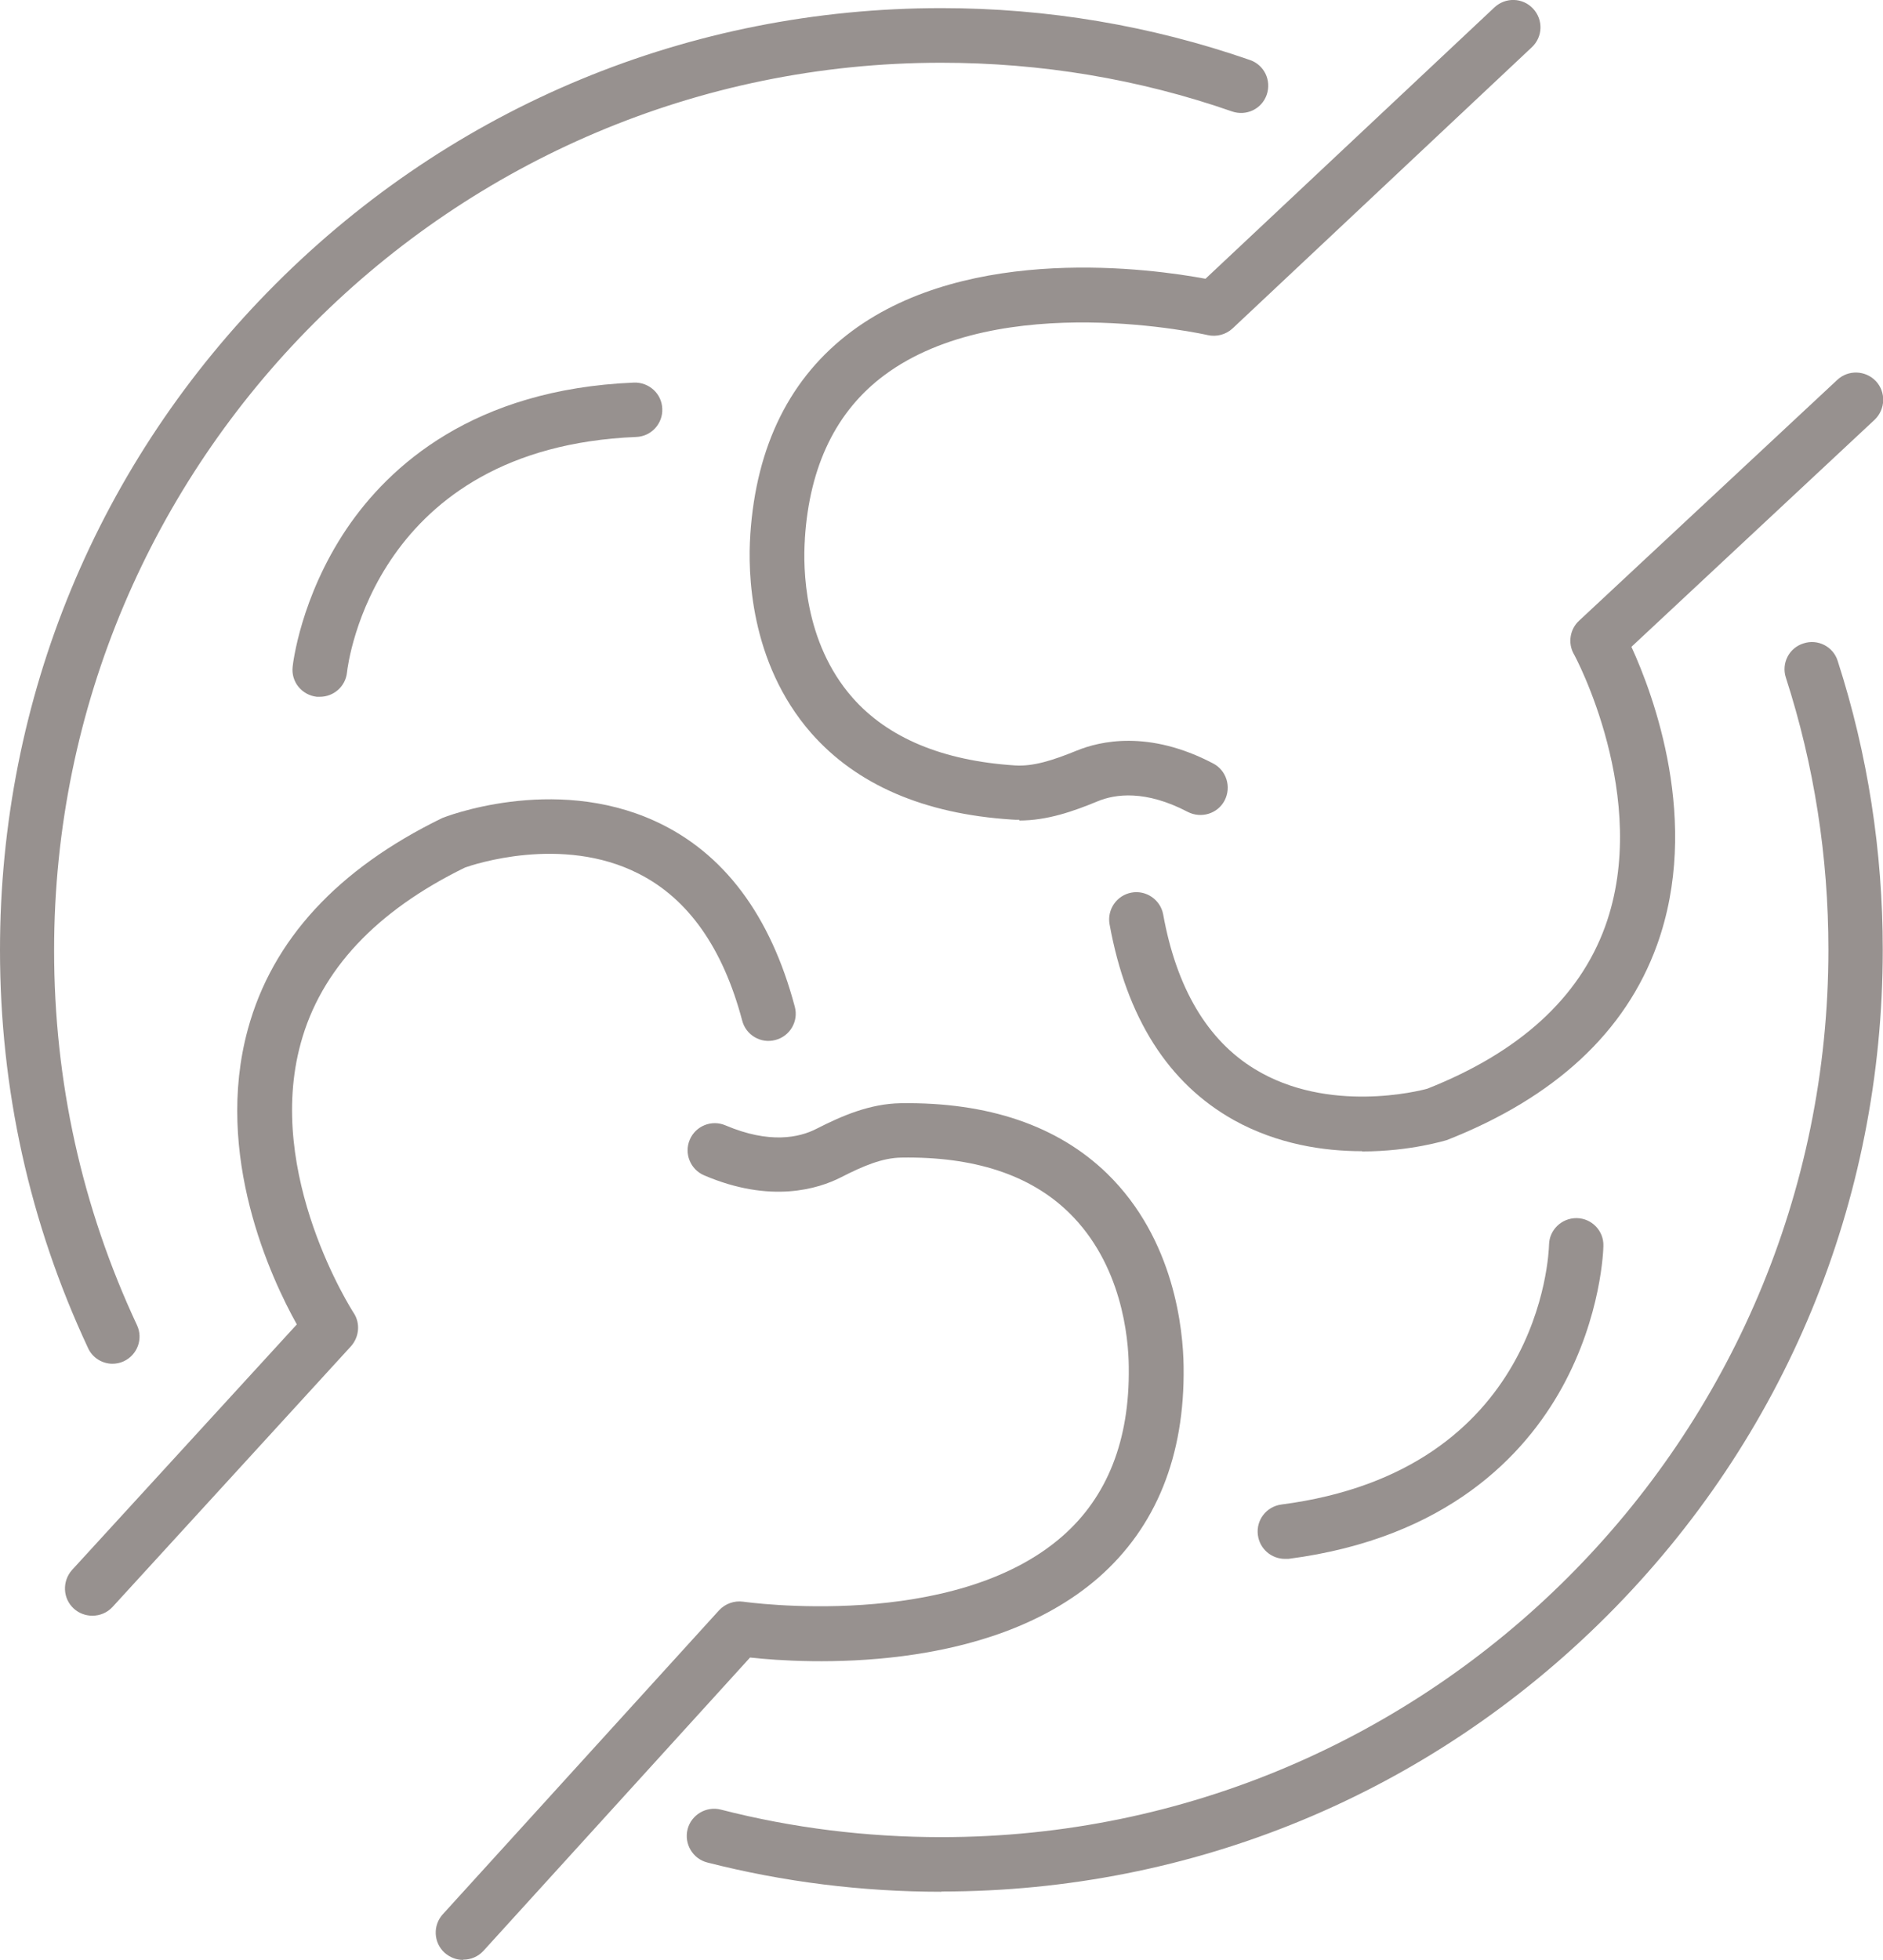 <?xml version="1.0" encoding="UTF-8"?>
<svg id="katman_2" data-name="katman 2" xmlns="http://www.w3.org/2000/svg" viewBox="0 0 76.57 79.66">
  <defs>
    <style>
      .cls-1 {
        fill: #97918f;
      }
    </style>
  </defs>
  <g id="Layer_1" data-name="Layer 1">
    <g>
      <path class="cls-1" d="m55.38,46.79c-1.55,0-3.43-.28-5.2-1.26-2.67-1.49-4.37-4.16-5.06-7.96-.11-.6.29-1.18.89-1.29.6-.11,1.18.29,1.29.89.54,2.99,1.8,5.11,3.72,6.28,2.99,1.83,6.7.89,7.02.8,3.75-1.48,6.18-3.7,7.23-6.59,1.89-5.21-1.24-11.04-1.28-11.09-.24-.44-.15-1,.22-1.34l10.5-9.79c.45-.42,1.15-.39,1.57.05.42.45.39,1.15-.05,1.57l-9.89,9.23c.89,1.94,2.84,7.13,1.04,12.12-1.28,3.54-4.15,6.2-8.55,7.93-.02,0-1.46.46-3.43.46Zm2.64-2.53s-.01,0-.02,0c0,0,.01,0,.02,0Z"/>
      <path class="cls-1" d="m41.45,33.32c-.11,0-.21,0-.32-.01-3.55-.23-6.29-1.41-8.14-3.51-2.53-2.89-2.58-6.59-2.48-8.05v-.02c.24-3.63,1.63-6.41,4.13-8.27,4.81-3.57,12.23-2.53,14.38-2.13L60.77.3c.45-.42,1.15-.4,1.57.05.42.45.4,1.15-.05,1.57l-12.17,11.43c-.27.25-.65.35-1.01.27-.08-.02-8.42-1.89-13.15,1.63-1.95,1.45-3.04,3.68-3.23,6.63v.03c-.08,1.18-.05,4.18,1.93,6.44,1.44,1.64,3.67,2.57,6.61,2.76.75.05,1.55-.21,2.51-.6.95-.39,2.94-.85,5.55.52.54.28.75.95.47,1.5-.28.54-.95.75-1.5.47-1.72-.9-2.95-.73-3.67-.43-.99.41-2.05.78-3.18.78Z"/>
      <path class="cls-1" d="m3.75,65.67c-.27,0-.54-.1-.75-.29-.45-.41-.48-1.11-.07-1.57l9.14-9.98c-1.04-1.86-3.39-6.88-1.99-12,.99-3.63,3.65-6.51,7.9-8.58.04-.02,4.49-1.79,8.67.13,2.77,1.27,4.68,3.81,5.67,7.54.16.59-.2,1.2-.79,1.35-.59.16-1.2-.2-1.35-.79-.78-2.94-2.19-4.95-4.21-5.97-3.12-1.59-6.75-.36-7.06-.25-3.62,1.77-5.87,4.17-6.68,7.14-1.47,5.34,2.11,10.9,2.15,10.96.28.42.23.98-.11,1.36l-9.69,10.59c-.22.24-.52.36-.82.36Zm15.2-30.42s-.01,0-.02,0c0,0,.01,0,.02,0Z"/>
      <path class="cls-1" d="m18.83,79.66c-.27,0-.53-.1-.75-.29-.45-.41-.49-1.11-.07-1.57l11.23-12.35c.25-.27.62-.4.98-.35.08.01,8.55,1.22,12.98-2.66,1.83-1.6,2.74-3.91,2.7-6.86v-.03c-.01-1.18-.28-4.17-2.44-6.27-1.57-1.53-3.86-2.28-6.81-2.23-.76.01-1.53.33-2.45.8-.92.47-2.86,1.08-5.57-.08-.56-.24-.82-.89-.58-1.45.24-.56.89-.82,1.45-.58,1.79.76,3,.5,3.7.14,1.04-.53,2.17-1.02,3.43-1.04,3.55-.05,6.38.91,8.39,2.86,2.75,2.68,3.09,6.37,3.11,7.83v.02c.05,3.63-1.12,6.52-3.46,8.57-4.52,3.94-11.99,3.49-14.17,3.25l-10.84,11.92c-.22.24-.52.36-.82.36Z"/>
      <path class="cls-1" d="m13,28.32s-.08,0-.12,0c-.61-.07-1.05-.61-.98-1.22.01-.11.32-2.82,2.19-5.6,1.73-2.56,5.16-5.68,11.69-5.95.61-.02,1.13.45,1.15,1.06.03.61-.45,1.13-1.06,1.15-10.62.44-11.72,9.19-11.76,9.57-.06.57-.54.99-1.1.99Z"/>
      <path class="cls-1" d="m52.25,63.36c-.55,0-1.03-.41-1.1-.97-.08-.61.35-1.16.96-1.24,10.54-1.37,10.87-10.19,10.88-10.56.01-.6.51-1.08,1.11-1.08,0,0,.02,0,.02,0,.61.01,1.1.52,1.08,1.13,0,.11-.07,2.84-1.69,5.77-1.5,2.71-4.64,6.11-11.12,6.95-.05,0-.1,0-.14,0Z"/>
      <path class="cls-1" d="m38.28,76.89c-3.22,0-6.43-.4-9.52-1.19-.59-.15-.95-.76-.8-1.35.15-.59.76-.95,1.35-.8,2.92.75,5.93,1.12,8.97,1.12,19.89,0,36.07-16.18,36.07-36.07,0-3.78-.58-7.5-1.73-11.06-.19-.58.13-1.21.72-1.39.58-.19,1.21.13,1.39.72,1.22,3.78,1.83,7.73,1.83,11.73,0,10.23-3.98,19.84-11.21,27.07-7.23,7.23-16.84,11.21-27.07,11.21Z"/>
      <path class="cls-1" d="m4.58,55.43c-.42,0-.82-.24-1-.64C1.2,49.7,0,44.26,0,38.61c0-10.23,3.98-19.84,11.21-27.07C18.44,4.31,28.06.33,38.28.33c4.3,0,8.52.71,12.55,2.11.58.2.88.83.68,1.41-.2.58-.83.88-1.41.68-3.79-1.32-7.77-1.98-11.83-1.98-19.89,0-36.07,16.18-36.07,36.07,0,5.33,1.13,10.45,3.37,15.24.26.55.02,1.21-.54,1.47-.15.07-.31.1-.47.1Z"/>
    </g>
  </g>
</svg>